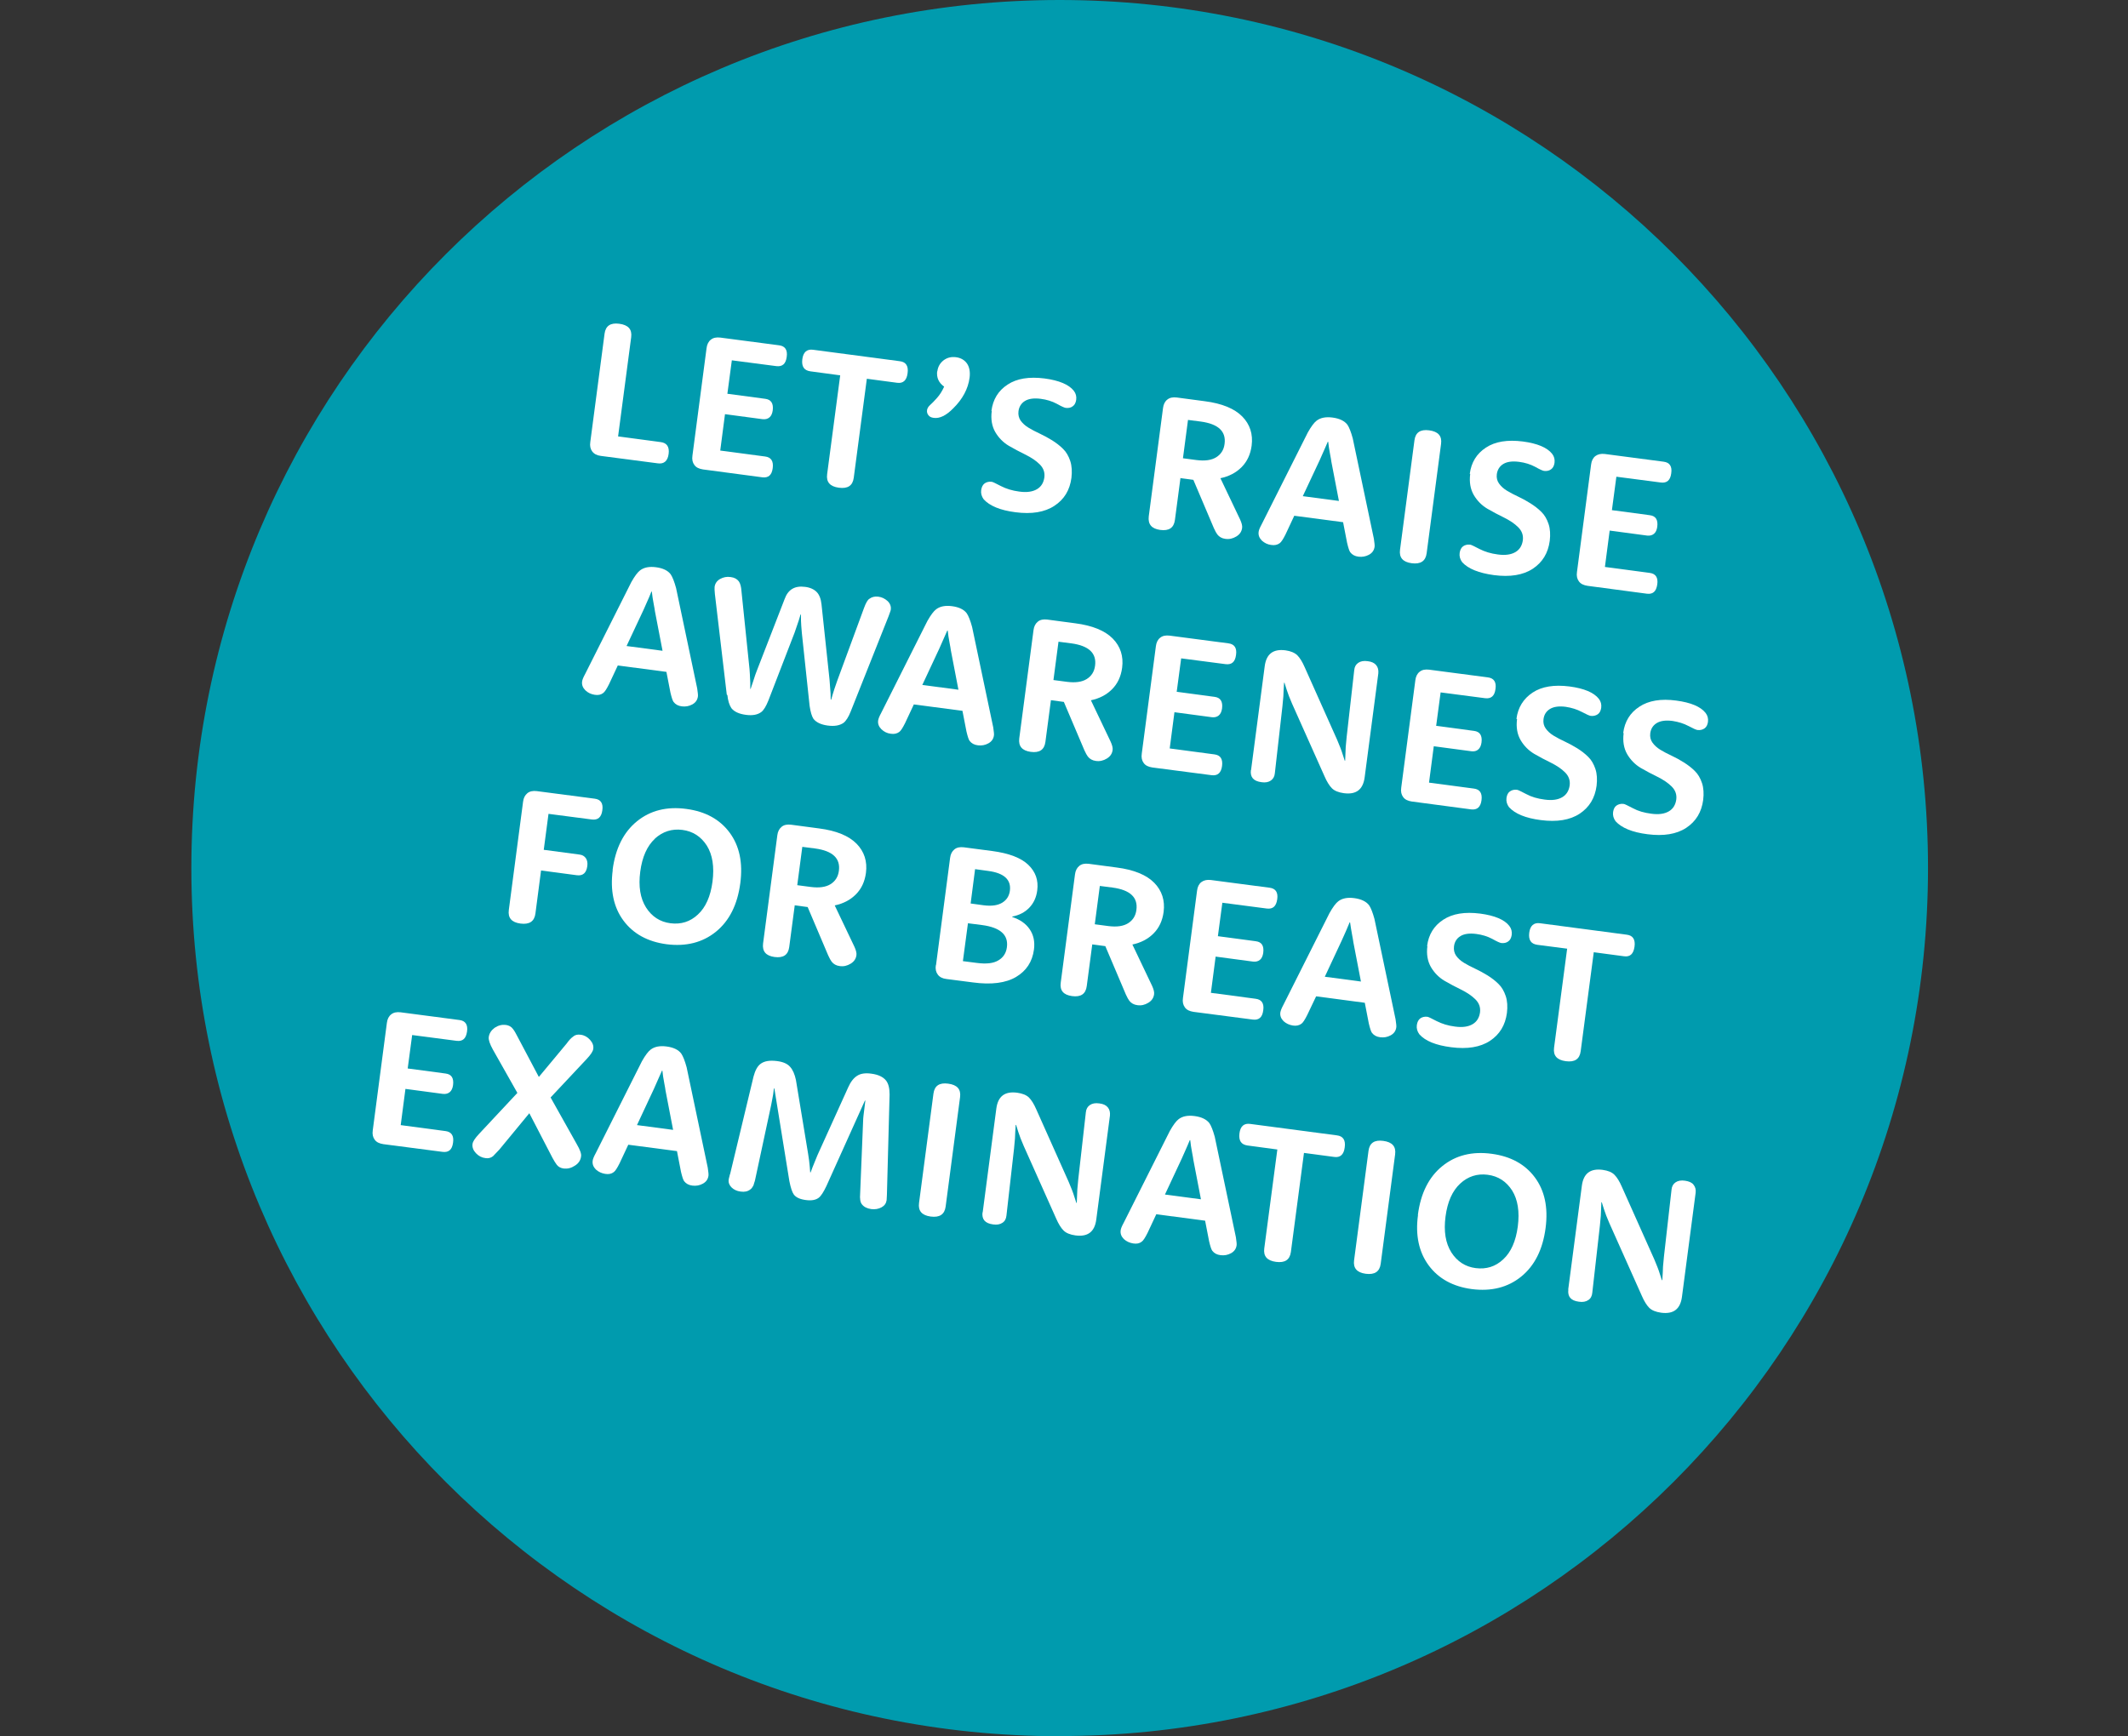 <svg xmlns="http://www.w3.org/2000/svg" xmlns:xlink="http://www.w3.org/1999/xlink" id="Laag_1" viewBox="0 0 143.12 116.79"><rect x="0" y="0" width="143.12" height="116.79" fill="#333333" stroke="none"/><defs><style>.cls-1{fill:none;}.cls-2{fill:#009bae;}.cls-3{fill:#fff;}.cls-4{clip-path:url(#clippath);}</style><clipPath id="clippath"><rect class="cls-1" width="143.12" height="116.79"></rect></clipPath></defs><g class="cls-4"><path class="cls-2" d="M71.27,116.79c32.25,0,58.4-26.15,58.4-58.4S103.52,0,71.27,0,12.87,26.15,12.87,58.4s26.15,58.4,58.4,58.4"></path></g><path class="cls-3" d="M41.57,29.36l2.86.38c.42.05.6.32.54.79-.06.48-.31.7-.73.64l-3.83-.5c-.26-.03-.45-.13-.58-.3-.12-.16-.17-.37-.13-.63l.96-7.29c.07-.53.4-.75.99-.67.61.08.87.38.8.91l-.88,6.67Z"></path><path class="cls-3" d="M48.76,27.86l-.32,2.45,3.02.4c.4.05.57.31.51.78s-.29.67-.7.62l-3.99-.53c-.26-.04-.46-.13-.58-.3-.12-.16-.17-.37-.13-.63l.95-7.23c.03-.25.13-.45.29-.57.16-.13.37-.17.63-.14l3.96.52c.4.05.58.31.51.78-.06.47-.29.67-.7.62l-2.99-.39-.3,2.25,2.55.34c.39.05.56.31.5.78-.03.21-.1.37-.22.47-.12.1-.27.14-.46.12l-2.55-.34Z"></path><path class="cls-3" d="M56.51,25.25l-2.01-.27c-.42-.06-.6-.32-.54-.81.06-.48.31-.7.73-.64l5.83.77c.41.05.59.32.52.81-.06.48-.3.7-.71.64l-2.03-.27-.88,6.66c-.07.53-.4.75-1,.67-.6-.08-.86-.38-.79-.91l.88-6.66Z"></path><path class="cls-3" d="M63.04,24.99c.04-.32.18-.56.42-.75.24-.18.51-.25.83-.21.33.04.58.19.75.43.16.24.22.56.17.95-.1.75-.47,1.44-1.1,2.06-.47.48-.91.7-1.32.64-.16-.02-.28-.08-.35-.18-.08-.1-.11-.21-.09-.35.02-.11.08-.22.2-.33s.28-.26.46-.47c.19-.21.35-.46.49-.77-.37-.26-.52-.61-.47-1.04Z"></path><path class="cls-3" d="M66.68,27.64c.1-.77.46-1.36,1.09-1.77.62-.41,1.45-.54,2.48-.41.98.13,1.64.41,1.97.83.14.18.19.38.16.61-.03.19-.1.34-.23.43-.13.1-.28.13-.47.11-.09-.01-.29-.1-.61-.28-.32-.17-.68-.28-1.07-.33-.46-.06-.81-.01-1.06.14-.25.15-.4.39-.44.69-.03.24.02.45.14.63.13.18.3.34.53.48.23.14.48.27.76.4s.55.28.83.45c.27.17.52.36.73.57.22.21.38.49.49.82.11.34.13.71.08,1.14-.11.83-.49,1.45-1.15,1.88-.65.43-1.53.57-2.61.43-1.03-.13-1.74-.43-2.14-.87-.14-.19-.2-.4-.17-.62.03-.2.1-.35.23-.45.13-.09.28-.13.47-.11.07,0,.28.11.63.29s.76.31,1.24.37c.5.07.89.01,1.18-.16.29-.17.45-.44.5-.8.04-.33-.06-.62-.31-.87-.25-.25-.57-.46-.95-.65-.38-.18-.76-.39-1.13-.6-.37-.22-.68-.53-.91-.92-.23-.4-.31-.87-.24-1.42Z"></path><path class="cls-3" d="M79.39,32.18l-.37,2.8c-.07.53-.4.75-.99.67-.58-.08-.83-.38-.77-.91l.96-7.29c.03-.25.13-.45.29-.57.16-.13.37-.17.63-.14l1.88.25c1.17.15,2.01.5,2.53,1.03.52.53.73,1.19.63,1.96-.08.59-.3,1.07-.68,1.45s-.85.62-1.42.74l1.32,2.77c.11.24.16.43.14.57-.03.25-.16.44-.39.58-.23.14-.48.2-.74.16-.23-.03-.41-.13-.54-.3-.06-.08-.14-.22-.23-.42l-1.38-3.25-.9-.12ZM79.57,30.83l.91.12c.56.07,1,.01,1.32-.19s.51-.5.56-.9c.11-.84-.42-1.34-1.6-1.5l-.86-.11-.34,2.58Z"></path><path class="cls-3" d="M87.05,34.69l-.59,1.26c-.16.32-.29.52-.39.59-.15.11-.34.16-.58.12-.24-.03-.44-.13-.62-.29-.17-.17-.25-.36-.22-.59.01-.11.08-.28.2-.5l3.11-6.19c.23-.41.43-.67.59-.79.26-.2.62-.27,1.07-.21.46.06.8.22,1,.48.12.18.24.48.36.92l1.42,6.75c.04.27.06.45.05.53-.03.25-.16.43-.38.55-.22.12-.46.16-.7.13-.25-.03-.43-.13-.56-.3-.06-.08-.13-.29-.21-.63l-.27-1.39-3.26-.43ZM87.63,33.38l2.42.32-.51-2.65c-.01-.1-.04-.26-.08-.47-.04-.21-.07-.37-.08-.46l-.05-.4h-.03s-.16.37-.16.37c-.01.03-.14.32-.38.86l-1.14,2.43Z"></path><path class="cls-3" d="M94.16,36.98l.97-7.36c.07-.53.4-.75.99-.67.61.08.87.38.8.91l-.97,7.36c-.07.53-.41.75-1.01.67-.59-.08-.85-.38-.78-.91Z"></path><path class="cls-3" d="M98.85,31.88c.1-.77.46-1.36,1.09-1.77.62-.41,1.45-.54,2.48-.41.98.13,1.64.41,1.97.83.14.18.19.38.16.61-.03.19-.1.34-.23.43-.13.1-.29.13-.47.11-.09-.01-.29-.1-.61-.28-.32-.17-.68-.28-1.07-.33-.46-.06-.81-.01-1.06.14-.25.15-.4.39-.44.69-.03.24.02.45.15.63.13.18.3.34.53.48.23.14.48.27.76.4.28.13.55.28.82.45.27.17.52.36.73.57.22.21.38.49.49.82.11.33.13.71.08,1.13-.11.83-.49,1.45-1.14,1.88-.65.43-1.53.57-2.61.43-1.03-.14-1.74-.43-2.14-.87-.14-.19-.2-.4-.17-.62.03-.2.1-.35.23-.45.13-.09.29-.13.47-.11.07,0,.28.11.63.29s.76.31,1.24.37c.5.07.89.01,1.18-.16.29-.17.45-.44.5-.8.04-.33-.06-.62-.31-.87-.25-.25-.57-.46-.95-.65-.38-.18-.76-.39-1.13-.6-.37-.22-.68-.53-.91-.92-.23-.4-.31-.87-.24-1.42Z"></path><path class="cls-3" d="M108.26,35.69l-.32,2.45,3.01.4c.4.05.58.31.51.78s-.29.67-.7.62l-3.99-.53c-.26-.04-.46-.13-.58-.3-.12-.16-.17-.37-.13-.63l.95-7.23c.03-.25.13-.45.29-.57s.37-.17.63-.14l3.96.52c.4.05.58.31.51.78-.06.47-.29.67-.7.62l-2.99-.39-.3,2.25,2.55.34c.4.05.56.31.5.78-.03.21-.1.37-.22.47-.12.1-.27.14-.46.12l-2.55-.34Z"></path><path class="cls-3" d="M41.55,44.77l-.59,1.26c-.16.32-.29.52-.39.59-.15.12-.34.16-.58.12s-.44-.13-.62-.3c-.17-.17-.25-.36-.22-.59.01-.11.08-.28.2-.5l3.11-6.19c.23-.41.43-.67.59-.79.26-.2.62-.27,1.07-.21.46.06.8.22.99.48.12.18.24.48.36.92l1.42,6.75c.04.27.06.45.05.53-.03.25-.16.43-.38.55-.22.12-.45.16-.7.13-.25-.03-.43-.13-.56-.3-.06-.08-.13-.29-.21-.63l-.27-1.39-3.26-.43ZM42.14,43.46l2.42.32-.51-2.65c-.01-.1-.04-.26-.08-.47s-.06-.37-.08-.46l-.05-.4h-.03s-.15.37-.15.37c-.01.03-.14.32-.38.86l-1.14,2.43Z"></path><path class="cls-3" d="M48.88,46.73l-.8-6.77c-.02-.23-.03-.38-.02-.47.03-.24.16-.42.37-.54.22-.12.45-.17.71-.13.25.03.43.13.55.29.1.14.16.36.18.68l.54,5.23c.01.11.03.42.05.92,0,.08,0,.21,0,.4h.03s.04-.16.12-.37c.15-.47.25-.77.31-.9l1.85-4.77c.23-.64.68-.91,1.37-.82.34.04.6.16.78.34.18.18.29.46.33.83l.54,5.07.07.93c0,.21.01.34.01.42h.03c.02-.07.06-.21.12-.41.03-.12.13-.41.29-.87l1.8-4.89c.12-.33.24-.54.35-.61.17-.13.37-.18.61-.15s.44.13.62.29c.17.16.25.36.22.58,0,.05-.06.2-.15.45l-2.54,6.39c-.15.38-.31.64-.49.78-.26.18-.61.24-1.06.18-.45-.06-.77-.21-.96-.45-.11-.17-.2-.46-.26-.88l-.52-4.88c-.01-.11-.02-.27-.04-.48-.01-.21-.02-.34-.02-.38v-.4s-.03,0-.03,0c-.02.07-.06.2-.12.4l-.28.82-1.76,4.56c-.16.4-.32.66-.48.78-.24.18-.58.25-1.03.19-.46-.06-.79-.21-.98-.45-.14-.21-.23-.5-.27-.88Z"></path><path class="cls-3" d="M61.46,47.39l-.59,1.26c-.16.32-.29.52-.39.59-.15.11-.34.16-.58.12-.24-.03-.44-.13-.62-.3-.17-.17-.25-.36-.22-.59.02-.12.08-.28.2-.5l3.11-6.19c.23-.41.43-.67.59-.79.26-.2.62-.27,1.07-.21.46.06.8.22.99.48.12.18.24.48.36.92l1.42,6.75c.04.27.06.45.05.53-.03.25-.16.43-.38.55-.22.12-.45.16-.7.13-.25-.03-.43-.13-.56-.3-.06-.08-.13-.29-.21-.63l-.27-1.39-3.27-.43ZM62.04,46.08l2.42.32-.51-2.65c-.01-.1-.04-.26-.08-.47-.04-.21-.06-.37-.08-.46l-.05-.4h-.03s-.16.36-.16.36c-.01.03-.14.32-.38.86l-1.14,2.44Z"></path><path class="cls-3" d="M70.68,47.11l-.37,2.8c-.07.53-.4.75-.99.67-.58-.08-.83-.38-.77-.9l.96-7.29c.03-.25.13-.44.29-.57.16-.13.37-.17.63-.14l1.88.25c1.17.15,2.01.5,2.53,1.03.52.53.73,1.19.63,1.96-.08.59-.3,1.07-.68,1.45-.38.38-.85.62-1.42.74l1.32,2.77c.11.24.16.43.14.57-.03.25-.16.44-.39.58-.23.14-.48.2-.74.16-.23-.03-.41-.13-.54-.3-.06-.08-.14-.22-.23-.42l-1.38-3.25-.9-.12ZM70.86,45.75l.91.12c.56.07,1,.01,1.32-.19.32-.2.51-.5.56-.9.11-.84-.42-1.34-1.6-1.5l-.86-.11-.34,2.58Z"></path><path class="cls-3" d="M78.99,47.9l-.32,2.45,3.01.4c.4.05.57.31.51.78-.06.46-.29.67-.7.62l-3.99-.52c-.26-.04-.46-.13-.58-.3-.12-.16-.17-.37-.13-.63l.95-7.23c.03-.25.13-.45.29-.57.16-.13.37-.17.63-.14l3.96.52c.4.05.58.31.51.78-.06.47-.29.67-.7.62l-2.99-.39-.3,2.25,2.55.34c.39.05.56.31.5.78-.03.21-.1.37-.22.47-.12.1-.27.14-.46.12l-2.55-.34Z"></path><path class="cls-3" d="M84.14,51.81l.92-7c.11-.82.57-1.17,1.4-1.06.35.05.61.16.79.33.17.17.34.44.5.81l2.18,4.88c.16.38.29.7.37.97l.14.43h.03s.02-.5.02-.5c0-.19.02-.55.08-1.09l.51-4.5c.02-.22.11-.38.27-.49.16-.11.37-.15.64-.11.26.03.45.12.57.27.12.15.16.33.14.55l-.92,7c-.11.82-.57,1.17-1.4,1.06-.36-.05-.63-.16-.8-.33s-.34-.44-.5-.81l-2.18-4.88c-.16-.36-.28-.68-.37-.96l-.14-.45h-.03s-.03.5-.03.5c0,.19-.02.55-.08,1.09l-.51,4.5c-.02.22-.11.38-.27.49-.16.11-.37.15-.63.11-.54-.07-.77-.34-.71-.82Z"></path><path class="cls-3" d="M96.43,50.2l-.32,2.45,3.02.4c.4.05.57.31.51.78-.06.46-.29.67-.7.62l-3.99-.53c-.26-.04-.46-.13-.58-.3-.12-.16-.17-.37-.13-.63l.95-7.23c.03-.25.13-.45.29-.57.16-.13.37-.17.63-.14l3.96.52c.4.05.58.31.51.78-.06.47-.29.67-.7.62l-2.99-.39-.3,2.25,2.55.34c.39.05.56.31.5.78-.03.21-.1.37-.22.47-.12.11-.27.14-.46.12l-2.55-.34Z"></path><path class="cls-3" d="M101.99,48.36c.1-.77.47-1.36,1.09-1.77.62-.41,1.45-.54,2.48-.41.98.13,1.64.41,1.97.83.14.18.19.38.16.61-.03.19-.1.34-.23.43-.13.09-.29.13-.47.11-.09-.01-.29-.1-.61-.27s-.68-.28-1.07-.34c-.46-.06-.81-.01-1.06.14s-.4.38-.44.69c-.03.24.02.45.15.63.13.18.3.34.53.48.23.14.48.27.76.4.28.13.55.28.83.45.27.17.52.36.73.57.22.21.38.49.49.82.11.33.13.71.08,1.13-.11.83-.49,1.45-1.14,1.88-.65.43-1.53.57-2.61.43-1.03-.13-1.74-.43-2.14-.87-.14-.19-.2-.4-.17-.62.03-.2.1-.35.23-.44s.28-.13.47-.11c.07,0,.28.11.63.29.35.19.76.31,1.24.37.5.07.89.01,1.18-.16.29-.17.45-.44.5-.8.04-.33-.06-.62-.31-.87s-.57-.46-.95-.65c-.38-.18-.76-.39-1.13-.6-.37-.22-.68-.53-.91-.92-.23-.4-.31-.87-.24-1.42Z"></path><path class="cls-3" d="M109.17,49.31c.1-.77.46-1.36,1.09-1.77.62-.41,1.45-.55,2.48-.41.98.13,1.64.41,1.97.83.14.18.19.38.16.61-.03.19-.1.34-.23.43-.13.09-.28.13-.47.11-.09-.01-.29-.1-.61-.27-.32-.17-.68-.28-1.07-.34-.46-.06-.81-.01-1.06.14s-.4.38-.44.69c-.03.24.02.45.15.63.13.18.3.34.53.48.23.14.48.27.76.4.28.13.55.28.82.45.27.17.52.36.73.57.22.21.38.49.49.82.11.33.13.71.08,1.13-.11.83-.49,1.45-1.14,1.88-.65.43-1.53.57-2.61.43-1.03-.13-1.74-.43-2.14-.87-.14-.19-.2-.4-.17-.62.03-.2.1-.35.23-.44s.29-.13.47-.11c.07,0,.28.11.63.29.35.19.76.31,1.24.37.5.07.89.01,1.18-.16.29-.17.45-.44.5-.8.04-.33-.06-.62-.31-.87-.25-.25-.57-.46-.95-.65-.38-.18-.76-.39-1.13-.6-.37-.22-.68-.53-.91-.92-.23-.4-.31-.87-.24-1.42Z"></path><path class="cls-3" d="M36.39,58.55l-.38,2.91c-.07.53-.41.75-1.01.67-.59-.08-.85-.38-.78-.91l.96-7.29c.03-.25.13-.44.29-.57.16-.13.37-.17.63-.14l3.9.51c.4.05.58.31.51.78-.06.46-.29.67-.7.62l-2.92-.38-.32,2.42,2.41.32c.18.02.32.1.42.24.09.13.13.31.1.53-.06.46-.29.67-.7.62l-2.41-.32Z"></path><path class="cls-3" d="M41.2,58.53c.19-1.46.74-2.55,1.64-3.28.9-.73,2.01-1.01,3.33-.83,1.27.17,2.24.7,2.9,1.59.66.89.9,2.02.72,3.4-.19,1.45-.74,2.54-1.64,3.27-.9.73-2.02,1.01-3.33.84-1.26-.17-2.23-.7-2.89-1.59-.66-.89-.9-2.03-.72-3.4ZM44.05,56.42c-.53.49-.86,1.23-.99,2.22-.13.99,0,1.79.39,2.41.39.61.94.97,1.64,1.06.71.09,1.33-.1,1.85-.59.52-.48.85-1.22.98-2.21.13-1,0-1.81-.38-2.42-.39-.61-.94-.97-1.65-1.06-.7-.09-1.32.11-1.85.59Z"></path><path class="cls-3" d="M53.45,60.91l-.37,2.8c-.07.53-.4.75-.99.67-.58-.08-.83-.38-.77-.9l.96-7.29c.03-.25.13-.44.29-.57.16-.13.37-.17.63-.14l1.88.25c1.17.15,2.01.5,2.53,1.03.52.53.73,1.19.63,1.96-.08.59-.3,1.07-.68,1.45s-.85.62-1.42.74l1.32,2.77c.11.24.16.43.14.57-.03.25-.16.44-.39.58-.23.14-.47.2-.74.16-.23-.03-.41-.13-.54-.3-.06-.08-.14-.22-.23-.42l-1.38-3.25-.9-.12ZM53.63,59.55l.91.12c.56.07,1,.01,1.32-.19.32-.2.51-.5.56-.9.11-.84-.42-1.34-1.6-1.5l-.86-.11-.34,2.58Z"></path><path class="cls-3" d="M62.95,64.94l.95-7.23c.03-.25.13-.44.29-.57.16-.13.37-.17.63-.14l1.91.25c1.13.15,1.94.46,2.43.93.49.47.69,1.04.6,1.72-.06.47-.24.86-.54,1.17-.3.31-.68.5-1.14.59v.03c.52.17.91.44,1.17.82.26.38.36.83.29,1.37-.11.82-.51,1.43-1.2,1.84-.69.41-1.66.54-2.91.37l-1.78-.23c-.26-.03-.46-.13-.58-.3-.12-.16-.17-.37-.13-.63ZM64.77,64.66l.94.12c.62.08,1.1.03,1.43-.17.33-.19.53-.49.58-.89.11-.83-.45-1.33-1.68-1.49l-.94-.12-.34,2.55ZM65.28,60.78l.87.12c.54.07.95.01,1.25-.17.3-.18.47-.45.52-.8.1-.75-.39-1.2-1.46-1.34l-.88-.12-.3,2.32Z"></path><path class="cls-3" d="M73.46,63.54l-.37,2.8c-.07.53-.4.75-.99.67-.58-.08-.83-.38-.76-.9l.96-7.29c.03-.25.13-.44.29-.57.16-.13.37-.17.63-.14l1.88.25c1.17.15,2.01.5,2.53,1.03.52.53.73,1.19.63,1.96-.08.59-.3,1.07-.68,1.45-.38.38-.85.62-1.42.74l1.32,2.77c.11.24.16.43.14.57-.03.25-.16.44-.39.58-.23.14-.47.2-.74.16-.23-.03-.41-.13-.54-.3-.06-.08-.14-.22-.23-.42l-1.38-3.25-.9-.12ZM73.64,62.18l.91.12c.56.07,1,.01,1.32-.19.32-.2.51-.5.56-.9.11-.84-.42-1.34-1.6-1.5l-.86-.11-.34,2.58Z"></path><path class="cls-3" d="M81.76,64.34l-.32,2.45,3.01.4c.4.05.58.31.51.78-.06.47-.29.67-.7.62l-3.99-.52c-.26-.04-.46-.13-.58-.3s-.17-.37-.13-.63l.95-7.23c.03-.25.13-.45.29-.57.16-.12.37-.17.63-.14l3.96.52c.4.05.58.31.51.78s-.29.67-.7.62l-2.99-.39-.3,2.25,2.55.34c.4.05.56.31.5.78-.03.21-.1.37-.22.47-.12.1-.27.14-.46.12l-2.55-.34Z"></path><path class="cls-3" d="M88.52,67.02l-.6,1.26c-.16.32-.29.52-.39.59-.15.11-.34.16-.58.12s-.44-.13-.62-.29c-.17-.17-.25-.36-.22-.59.02-.11.08-.28.2-.5l3.11-6.19c.23-.41.43-.67.59-.79.26-.2.62-.27,1.07-.21.46.06.8.22,1,.48.12.18.24.48.36.92l1.42,6.75c.04.27.06.45.05.53-.03.25-.16.43-.38.55s-.45.16-.7.13c-.25-.03-.43-.13-.56-.3-.06-.08-.13-.29-.21-.63l-.27-1.39-3.26-.43ZM89.11,65.71l2.42.32-.51-2.65c-.01-.1-.04-.26-.08-.47-.04-.21-.06-.37-.08-.46l-.06-.4h-.03s-.15.36-.15.36c-.01.04-.14.32-.38.86l-1.14,2.44Z"></path><path class="cls-3" d="M95.98,63.64c.1-.77.46-1.36,1.09-1.77s1.45-.54,2.48-.41c.98.13,1.64.41,1.96.83.14.18.19.38.16.61-.03.19-.1.34-.23.43-.13.1-.29.13-.47.11-.09-.01-.29-.1-.61-.28-.32-.17-.68-.28-1.07-.33-.46-.06-.81-.01-1.06.14s-.4.38-.44.69c-.03.24.02.45.14.63.13.18.3.34.53.48.23.14.48.27.76.4.28.13.55.28.83.45.27.17.52.36.73.57.22.21.38.49.49.82.11.33.13.71.08,1.13-.11.83-.49,1.45-1.14,1.88-.65.43-1.53.57-2.61.43-1.03-.13-1.74-.42-2.14-.87-.14-.19-.2-.4-.17-.62.03-.2.1-.35.23-.45.13-.09.29-.13.47-.11.07,0,.28.11.63.29.35.18.76.31,1.24.37.5.07.89.01,1.18-.16s.45-.44.5-.8c.04-.33-.06-.62-.31-.87-.25-.25-.57-.46-.95-.65-.38-.18-.76-.39-1.13-.6-.37-.22-.68-.53-.91-.92-.23-.4-.31-.87-.24-1.42Z"></path><path class="cls-3" d="M105.4,63.82l-2.01-.26c-.42-.06-.6-.32-.54-.81.06-.48.31-.7.73-.64l5.83.77c.41.05.59.32.52.81s-.3.7-.71.64l-2.03-.27-.88,6.66c-.07.53-.4.75-1,.67-.6-.08-.86-.38-.79-.91l.88-6.66Z"></path><path class="cls-3" d="M27.27,73.24l-.32,2.45,3.01.4c.4.05.58.31.51.78-.06.47-.29.67-.7.62l-3.99-.52c-.26-.04-.46-.13-.58-.3-.12-.16-.17-.37-.13-.63l.95-7.23c.03-.25.13-.45.29-.57.16-.13.37-.17.63-.14l3.96.52c.4.05.58.31.51.78s-.29.67-.7.62l-2.99-.39-.3,2.25,2.55.34c.4.05.56.31.5.78-.03.21-.1.37-.22.47-.12.1-.27.14-.46.12l-2.55-.34Z"></path><path class="cls-3" d="M34.8,73.53l-1.65-2.92c-.21-.38-.3-.66-.28-.83.03-.26.17-.47.4-.64.24-.16.49-.22.75-.19.2.03.36.11.47.26.11.14.2.3.29.48l1.46,2.76,1.88-2.26c.14-.2.28-.35.42-.45.13-.12.3-.16.51-.13.25.03.46.15.63.34.18.2.25.4.22.61-.02.17-.17.39-.44.68l-2.43,2.59,1.76,3.14c.22.38.32.65.29.82-.03.26-.17.48-.42.63-.24.16-.49.22-.75.19-.2-.03-.36-.11-.47-.26-.08-.11-.18-.26-.29-.47l-1.55-2.99-2.02,2.45c-.26.28-.4.42-.42.44-.15.12-.32.16-.51.13-.25-.03-.46-.14-.64-.33-.18-.19-.26-.4-.23-.62.02-.17.17-.39.44-.68l2.57-2.75Z"></path><path class="cls-3" d="M42.26,77l-.59,1.26c-.16.32-.29.52-.39.59-.15.12-.34.16-.58.12s-.44-.13-.62-.29c-.17-.17-.25-.36-.22-.59.01-.11.08-.28.2-.5l3.11-6.19c.23-.41.43-.67.59-.79.26-.2.62-.27,1.07-.21.46.06.8.22.99.48.12.18.24.48.36.92l1.42,6.75c.04.27.06.45.05.53-.03.25-.16.43-.38.55-.22.12-.45.16-.7.13-.25-.03-.43-.13-.56-.3-.06-.08-.13-.29-.21-.63l-.27-1.39-3.27-.43ZM42.85,75.69l2.42.32-.51-2.65c-.01-.1-.04-.26-.08-.47-.04-.21-.06-.37-.08-.46l-.05-.4h-.03s-.16.36-.16.36c-.01.03-.14.32-.38.86l-1.14,2.44Z"></path><path class="cls-3" d="M49.1,79l1.58-6.58c.11-.41.26-.69.47-.85.25-.19.61-.25,1.1-.19.41.05.71.18.89.39.18.2.31.5.39.88l.82,4.97c.05.31.09.6.11.87l.03.38h.03s.13-.35.13-.35c.1-.26.21-.53.33-.81l2.07-4.57c.16-.36.36-.62.6-.77.23-.15.55-.2.96-.14.46.06.79.22.98.46.16.2.24.51.24.94l-.18,6.75c-.01.23-.02.35-.02.36-.03.21-.14.37-.34.48-.2.11-.43.15-.69.12-.28-.04-.49-.14-.63-.32-.11-.13-.15-.37-.12-.73l.2-4.9c0-.16.04-.47.1-.94l.05-.41h-.03s-2.59,5.75-2.59,5.75c-.19.4-.36.67-.52.79-.2.15-.49.2-.86.15-.39-.05-.66-.17-.81-.37-.11-.15-.21-.45-.3-.9l-1.01-6.24h-.03s-.05.4-.05.4c0,.03-.03.15-.07.38-.04.23-.08.41-.11.55l-1.03,4.8s-.01.07-.03.12c-.02.06-.03.1-.04.12,0,.03-.02.06-.03.1-.01.04-.02.08-.04.1-.02.02-.03.05-.05.08-.02.03-.04.05-.06.08-.02.02-.05.05-.08.07-.17.13-.38.18-.65.14-.25-.03-.46-.13-.61-.28-.15-.15-.22-.33-.19-.53,0-.04.02-.09.04-.18.02-.08.04-.15.05-.2Z"></path><path class="cls-3" d="M61.81,80.93l.97-7.36c.07-.53.4-.75.99-.67.61.08.87.38.8.91l-.97,7.36c-.07.53-.41.75-1.01.67-.59-.08-.85-.38-.78-.91Z"></path><path class="cls-3" d="M66.09,81.57l.92-7c.11-.82.57-1.17,1.4-1.06.35.05.61.15.79.32.17.17.34.44.5.81l2.18,4.88c.16.38.29.7.37.97l.14.43h.03s.02-.5.02-.5c0-.19.02-.55.08-1.09l.51-4.5c.02-.22.11-.38.27-.49.16-.11.37-.15.64-.11.26.03.45.12.57.27.12.15.16.33.14.55l-.92,7c-.11.82-.57,1.17-1.4,1.06-.36-.05-.63-.16-.8-.33-.17-.17-.34-.44-.5-.81l-2.18-4.88c-.16-.36-.28-.68-.37-.96l-.14-.45h-.03s-.03.5-.03.5c0,.19-.02.55-.08,1.09l-.51,4.5c-.02.22-.11.39-.27.49-.16.11-.37.15-.63.11-.54-.07-.77-.34-.71-.82Z"></path><path class="cls-3" d="M77.77,81.68l-.59,1.26c-.16.32-.29.52-.39.59-.15.12-.34.16-.58.12s-.44-.13-.62-.29c-.17-.17-.25-.36-.22-.59.01-.11.08-.28.2-.5l3.11-6.19c.23-.41.43-.67.59-.79.26-.2.62-.27,1.07-.21.46.06.8.22,1,.48.12.18.24.48.36.92l1.42,6.75c.04.27.06.45.05.53-.03.25-.16.43-.38.55-.22.12-.45.16-.7.13-.25-.03-.43-.13-.56-.3-.06-.08-.13-.29-.21-.63l-.27-1.39-3.26-.43ZM78.35,80.36l2.42.32-.51-2.65c-.01-.1-.04-.26-.08-.47-.04-.21-.07-.37-.08-.46l-.05-.4h-.03s-.15.36-.15.36c-.01.03-.14.32-.38.86l-1.14,2.44Z"></path><path class="cls-3" d="M85.91,77.33l-2.01-.27c-.42-.06-.6-.32-.54-.81s.31-.7.73-.64l5.83.77c.41.05.59.32.52.81-.06.48-.3.7-.71.64l-2.03-.27-.88,6.66c-.07.53-.4.75-1,.67-.6-.08-.86-.38-.79-.91l.88-6.66Z"></path><path class="cls-3" d="M91.07,84.78l.97-7.36c.07-.53.4-.75.99-.67.61.08.87.38.8.91l-.97,7.36c-.07.53-.41.75-1.01.67-.59-.08-.85-.38-.78-.91Z"></path><path class="cls-3" d="M95.36,81.73c.19-1.46.74-2.55,1.64-3.28.9-.73,2.01-1.01,3.33-.83,1.27.17,2.24.7,2.9,1.59.66.89.9,2.02.72,3.4-.19,1.45-.74,2.54-1.64,3.27s-2.01,1.01-3.33.84c-1.26-.17-2.23-.7-2.89-1.59-.66-.89-.91-2.03-.72-3.4ZM98.21,79.62c-.53.49-.86,1.23-.99,2.22-.13.99,0,1.79.39,2.41.39.61.94.97,1.64,1.06.71.09,1.33-.1,1.85-.59.52-.48.85-1.22.98-2.21.13-1,0-1.81-.38-2.42-.39-.61-.94-.97-1.65-1.06-.7-.09-1.32.11-1.84.59Z"></path><path class="cls-3" d="M105.47,86.76l.92-7c.11-.82.57-1.17,1.4-1.06.35.05.61.15.79.33.17.17.34.44.5.81l2.18,4.88c.16.38.29.7.37.97l.14.43h.03s.03-.5.03-.5c0-.19.02-.55.08-1.09l.51-4.5c.02-.22.11-.38.27-.49.16-.11.37-.15.64-.11.26.04.46.12.57.27.12.15.17.33.14.55l-.92,7c-.11.82-.57,1.17-1.4,1.06-.36-.05-.63-.16-.8-.33-.17-.17-.34-.44-.5-.81l-2.18-4.88c-.16-.36-.28-.68-.37-.96l-.14-.45h-.03s-.02.5-.02.5c0,.19-.02.55-.08,1.09l-.51,4.5c-.02.22-.11.39-.27.49-.16.11-.37.15-.63.11-.54-.07-.77-.34-.71-.82Z"></path></svg>